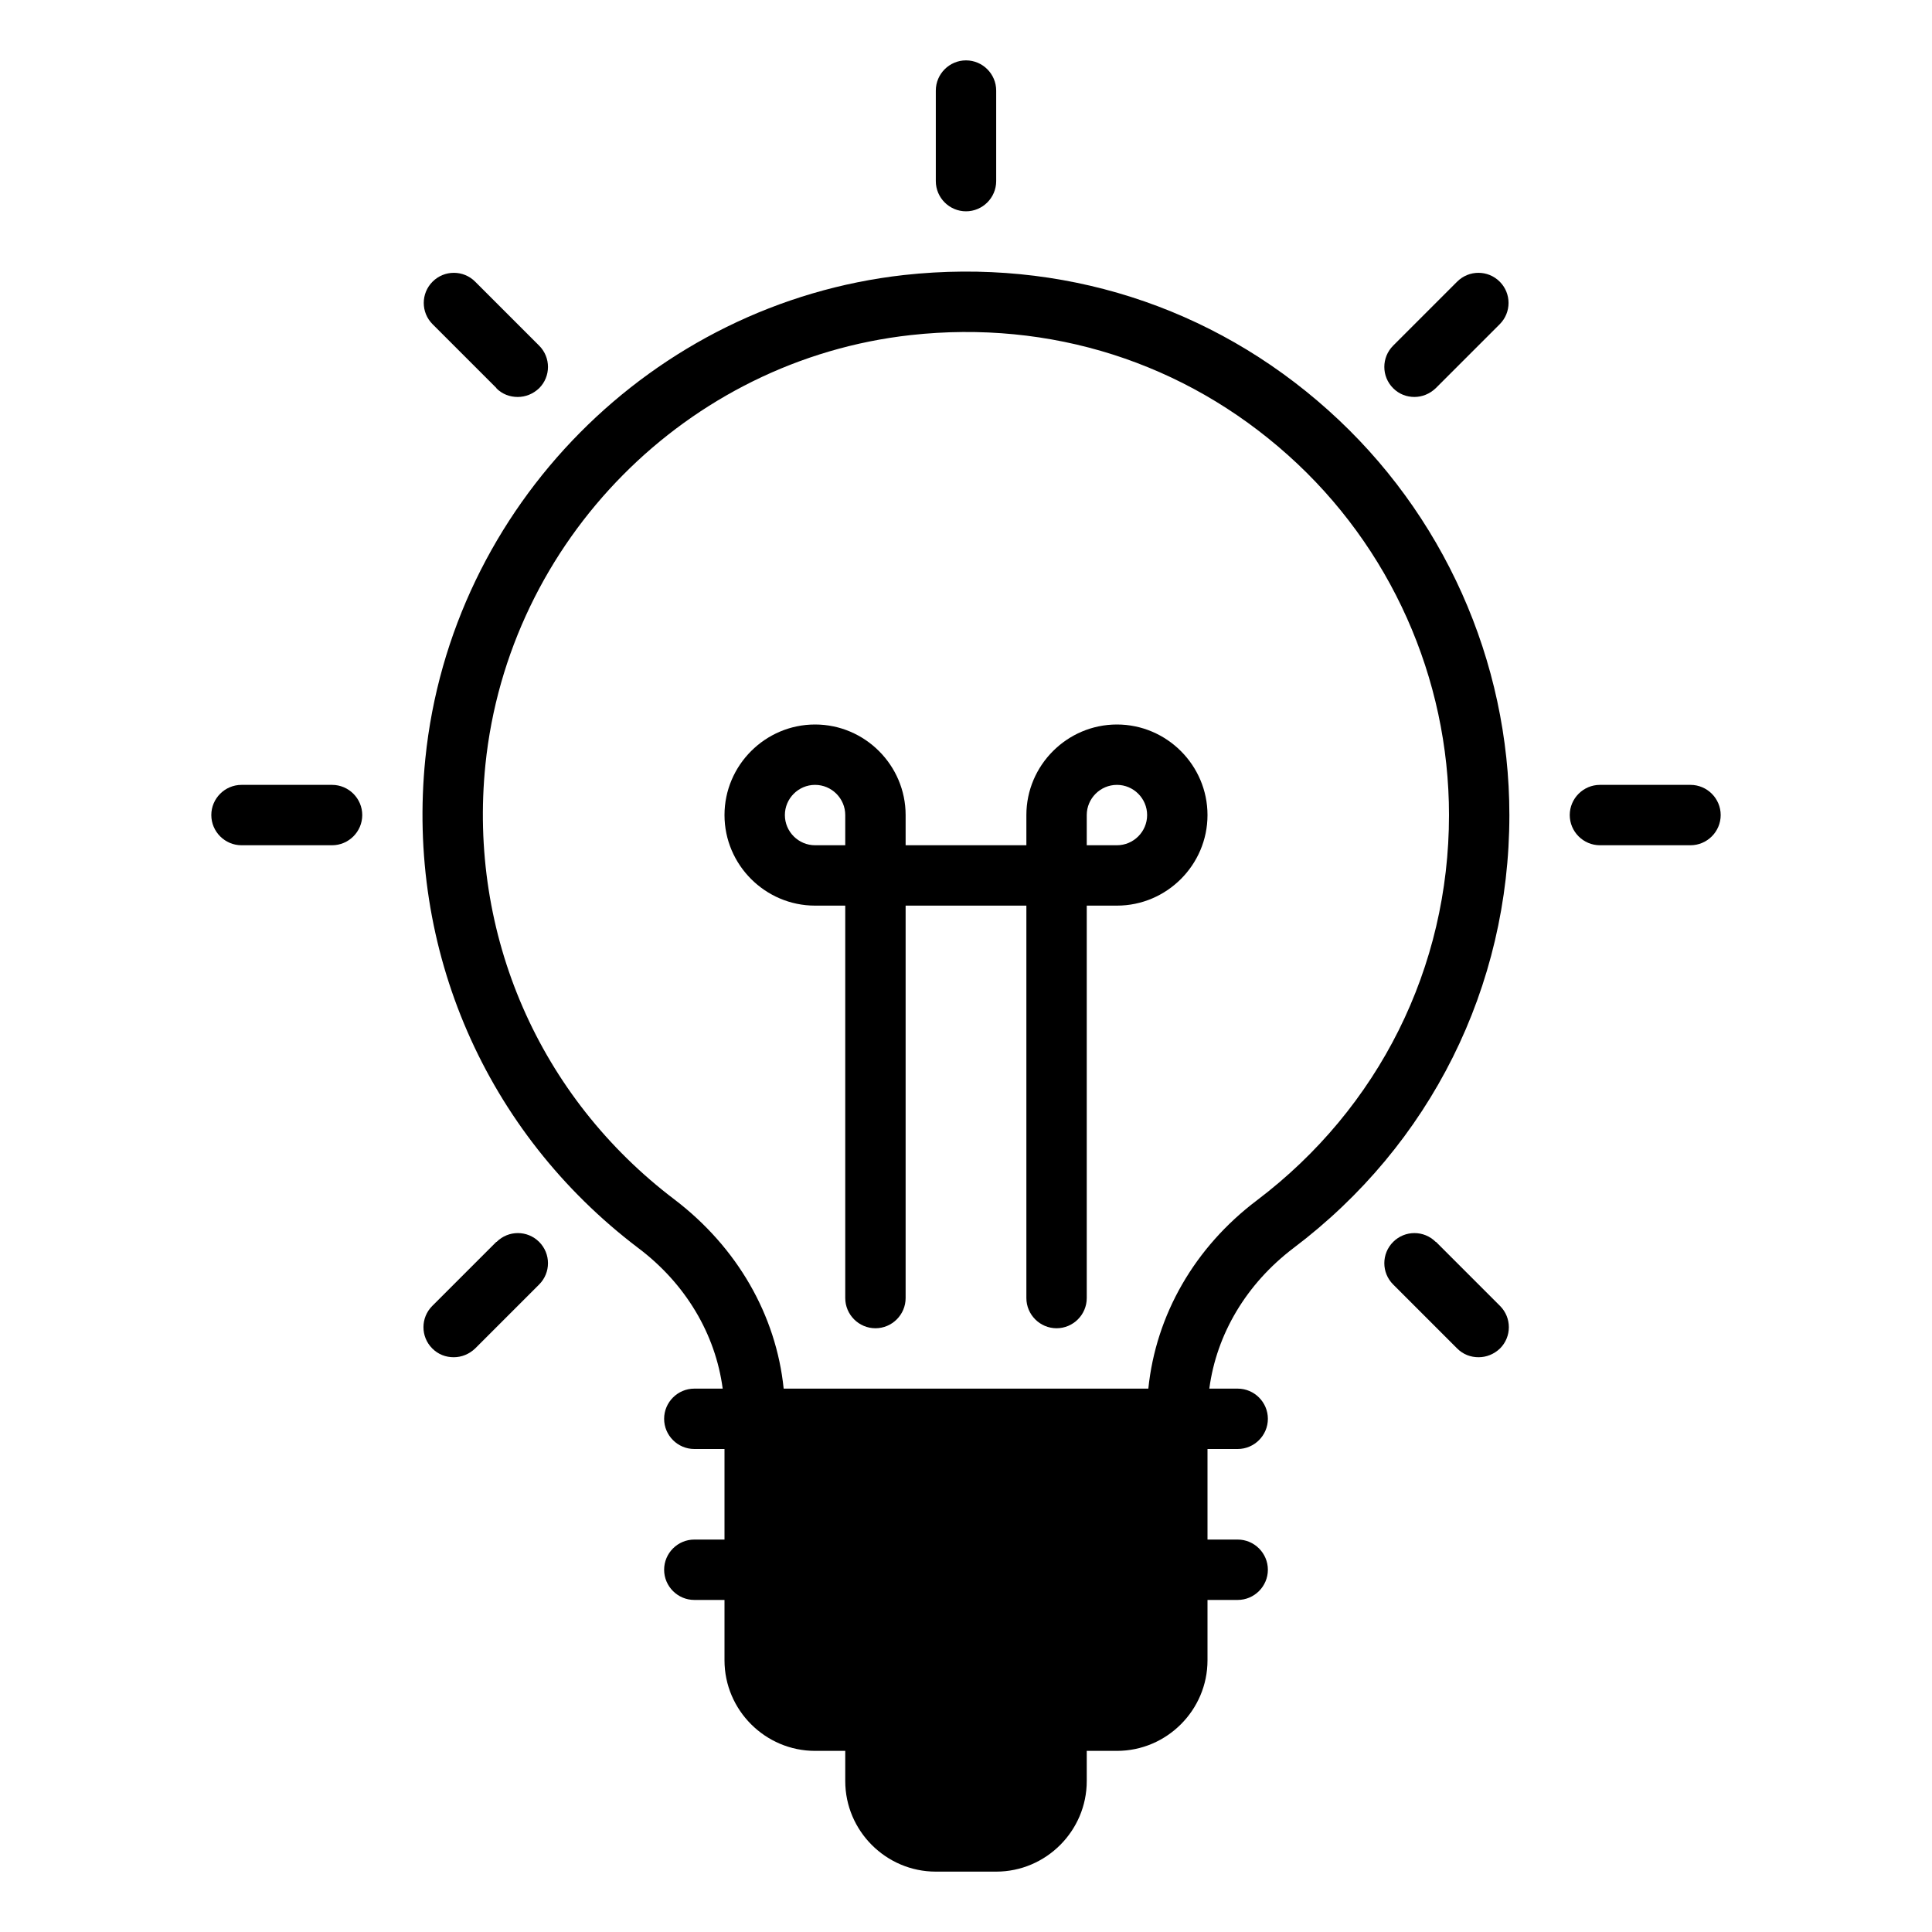 <svg id="Idea_Brainstorm" viewBox="0 0 64 64" xmlns="http://www.w3.org/2000/svg" data-name="Idea Brainstorm"><path d="m32 7c.55 0 1-.45 1-1v-3c0-.55-.45-1-1-1s-1 .45-1 1v3c0 .55.45 1 1 1z"/><path d="m56 26h-3c-.55 0-1 .45-1 1s.45 1 1 1h3c.55 0 1-.45 1-1s-.45-1-1-1z"/><path d="m11 26h-3c-.55 0-1 .45-1 1s.45 1 1 1h3c.55 0 1-.45 1-1s-.45-1-1-1z"/><path d="m46.85 13.15c.26 0 .51-.1.71-.29l2.12-2.12c.39-.39.39-1.02 0-1.41s-1.02-.39-1.41 0l-2.12 2.12c-.39.39-.39 1.02 0 1.41.2.2.45.29.71.29z"/><path d="m16.44 41.14-2.12 2.12c-.39.39-.39 1.02 0 1.41.2.2.45.29.71.29s.51-.1.71-.29l2.12-2.12c.39-.39.39-1.02 0-1.41s-1.02-.39-1.41 0z"/><path d="m47.56 41.14c-.39-.39-1.02-.39-1.41 0s-.39 1.02 0 1.41l2.12 2.12c.2.2.45.29.71.29s.51-.1.71-.29c.39-.39.39-1.02 0-1.41l-2.12-2.12z"/><path d="m16.44 12.86c.2.2.45.29.71.29s.51-.1.71-.29c.39-.39.39-1.02 0-1.41l-2.12-2.12c-.39-.39-1.02-.39-1.41 0s-.39 1.02 0 1.41l2.12 2.12z"/><path d="m44 13.59c-3.86-3.46-8.86-5.05-14.05-4.48-8.34.93-15.01 7.66-15.86 16.02-.64 6.32 2 12.38 7.05 16.21 1.57 1.18 2.56 2.85 2.8 4.66h-.94c-.55 0-1 .45-1 1s.45 1 1 1h1v3h-1c-.55 0-1 .45-1 1s.45 1 1 1h1v2c0 1.65 1.35 3 3 3h1v1c0 1.65 1.35 3 3 3h2c1.65 0 3-1.35 3-3v-1h1c1.65 0 3-1.35 3-3v-2h1c.55 0 1-.45 1-1s-.45-1-1-1h-1v-3h1c.55 0 1-.45 1-1s-.45-1-1-1h-.94c.24-1.81 1.23-3.47 2.78-4.65 4.55-3.43 7.16-8.66 7.16-14.35 0-5.11-2.19-10-6-13.41zm-2.36 26.17c-2.07 1.56-3.35 3.8-3.6 6.24h-12.08c-.25-2.44-1.54-4.68-3.61-6.26-4.49-3.4-6.84-8.79-6.27-14.41.76-7.42 6.68-13.41 14.09-14.23 4.62-.51 9.06.9 12.5 3.98 3.39 3.03 5.33 7.38 5.33 11.92 0 5.05-2.32 9.7-6.36 12.76z"/><path d="m37 24c-1.65 0-3 1.35-3 3v1h-4v-1c0-1.65-1.35-3-3-3s-3 1.35-3 3 1.35 3 3 3h1v13c0 .55.45 1 1 1s1-.45 1-1v-13h4v13c0 .55.45 1 1 1s1-.45 1-1v-13h1c1.65 0 3-1.35 3-3s-1.35-3-3-3zm-9 4h-1c-.55 0-1-.45-1-1s.45-1 1-1 1 .45 1 1zm9 0h-1v-1c0-.55.45-1 1-1s1 .45 1 1-.45 1-1 1z"/></svg>